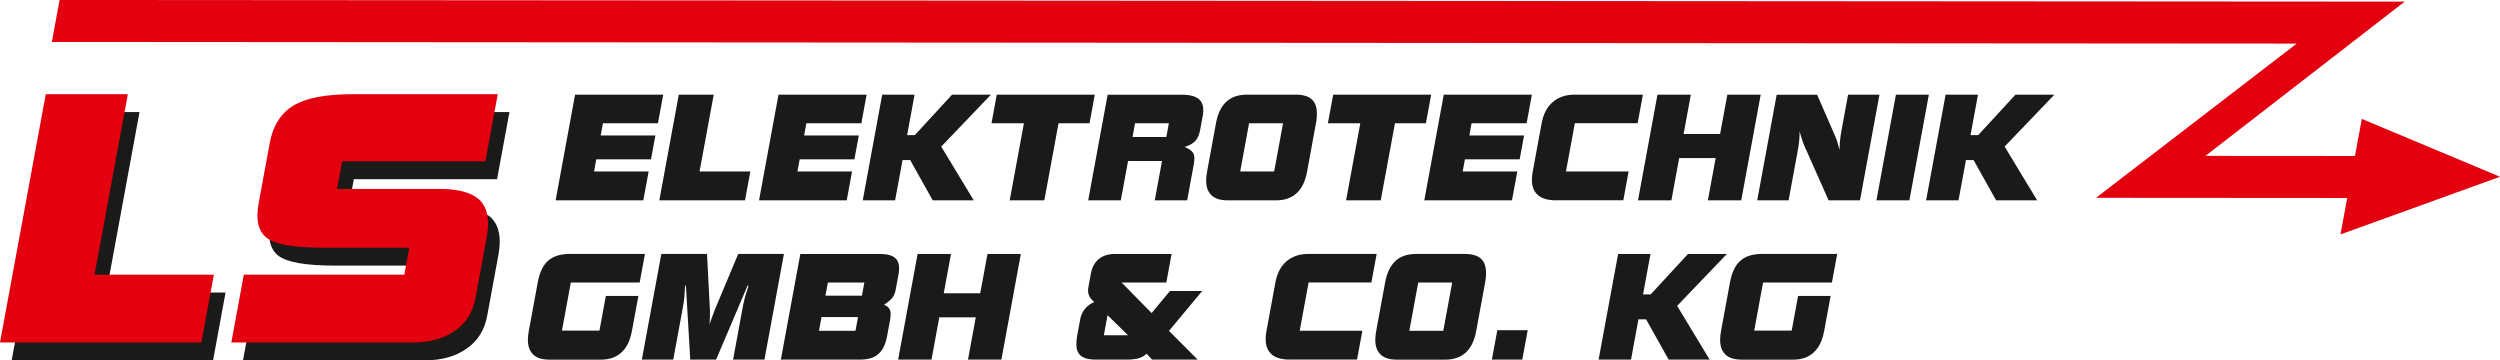 <?xml version="1.0" encoding="UTF-8"?>
<svg xmlns="http://www.w3.org/2000/svg" id="Ebene_1" width="709.02" height="102.19" viewBox="0 0 709.02 102.19">
  <defs>
    <style>.cls-1{fill:#1a1a18;}.cls-1,.cls-2{fill-rule:evenodd;}.cls-2{fill:#e3000f;}</style>
  </defs>
  <polygon class="cls-1" points="3.31 102.19 16.29 31.78 39.57 31.78 30.14 82.96 63.97 82.96 60.43 102.19 3.31 102.19"></polygon>
  <path class="cls-1" d="M68.92,102.19l3.54-19.23h45.52l1.41-7.63h-24.32c-8.39,0-13.78-.94-16.16-2.83-2.39-1.89-3.1-5.18-2.21-9.99l3.11-16.87c.9-4.9,3.17-8.48,6.77-10.65,3.6-2.17,9.17-3.2,16.52-3.2h41.38l-3.51,19.04h-40.62l-1.44,7.82h29.22c5.37,0,9.22,1.13,11.36,3.3,2.13,2.26,2.73,5.66,1.86,10.37l-3.18,17.25c-.73,3.96-2.62,7.07-5.75,9.24-3.15,2.26-7.13,3.39-12.03,3.39h-51.46Z"></path>
  <polygon class="cls-2" points="0 97.12 12.98 26.71 36.26 26.71 26.82 77.89 60.66 77.89 57.12 97.12 0 97.12"></polygon>
  <path class="cls-2" d="M65.61,97.12l3.54-19.23h45.52l1.41-7.63h-24.32c-8.39,0-13.78-.94-16.16-2.83-2.39-1.88-3.1-5.18-2.21-9.99l3.11-16.87c.9-4.9,3.17-8.48,6.77-10.65,3.6-2.17,9.17-3.2,16.52-3.2h41.38l-3.51,19.04h-40.62l-1.44,7.82h29.22c5.37,0,9.22,1.13,11.36,3.3,2.13,2.26,2.73,5.66,1.86,10.37l-3.18,17.25c-.73,3.96-2.62,7.07-5.75,9.24-3.15,2.26-7.13,3.39-12.03,3.39h-51.46Z"></path>
  <polygon class="cls-1" points="157.58 56.82 163.1 26.85 188.09 26.85 186.6 34.96 171 34.96 170.36 38.41 185.88 38.41 184.63 45.18 169.11 45.18 168.48 48.63 183.96 48.63 182.45 56.82 157.58 56.82"></polygon>
  <polygon class="cls-1" points="186.99 56.82 192.51 26.85 202.42 26.85 198.4 48.63 212.8 48.63 211.29 56.82 186.99 56.82"></polygon>
  <polygon class="cls-1" points="215.27 56.82 220.79 26.85 245.78 26.85 244.29 34.96 228.69 34.96 228.05 38.41 243.57 38.41 242.32 45.18 226.8 45.18 226.16 48.63 241.65 48.63 240.14 56.82 215.27 56.82"></polygon>
  <polygon class="cls-1" points="244.68 56.82 250.2 26.85 259.38 26.85 257.27 38.33 259.44 38.33 270.01 26.85 281.04 26.85 266.94 41.57 276.16 56.82 264.53 56.82 258.13 45.39 255.97 45.39 253.86 56.82 244.68 56.82"></polygon>
  <polygon class="cls-1" points="286.36 56.82 290.39 34.96 281.2 34.96 282.69 26.85 310.49 26.85 309 34.96 300.21 34.96 296.18 56.82 286.36 56.82"></polygon>
  <path class="cls-1" d="M321.19,38.85h9.59l.72-3.89h-9.59l-.72,3.89h0ZM308.62,56.82l5.52-29.96h21.02c2.45,0,4.12.48,5.1,1.48.95.96,1.22,2.53.83,4.61l-.7,3.81c-.26,1.4-.69,2.45-1.35,3.17-.65.72-1.69,1.32-3.09,1.76,1.24.48,2.05,1.04,2.45,1.72.39.72.43,1.81.16,3.25l-1.87,10.15h-9.19l2.06-11.15h-9.63l-2.06,11.15h-9.27Z"></path>
  <path class="cls-1" d="M370.68,48.75c-.49,2.65-1.47,4.69-2.91,6.02-1.49,1.36-3.43,2.05-5.83,2.05h-13.8c-2.41,0-4.13-.68-5.08-2.05-1-1.32-1.22-3.37-.74-6.02l2.54-13.8c.5-2.73,1.48-4.77,2.93-6.1,1.45-1.36,3.42-2.01,5.87-2.01h13.8c2.49,0,4.21.64,5.13,1.97.92,1.32,1.14,3.37.63,6.14l-2.54,13.8h0ZM351.73,48.63h9.63l2.52-13.68h-9.63l-2.52,13.68Z"></path>
  <polygon class="cls-1" points="381.76 56.82 385.79 34.96 376.6 34.96 378.1 26.85 405.89 26.85 404.4 34.96 395.62 34.96 391.59 56.82 381.76 56.82"></polygon>
  <polygon class="cls-1" points="403.94 56.82 409.46 26.85 434.45 26.85 432.96 34.96 417.35 34.96 416.72 38.41 432.24 38.41 430.99 45.18 415.47 45.18 414.83 48.63 430.32 48.63 428.81 56.82 403.94 56.82"></polygon>
  <path class="cls-1" d="M441.37,56.82c-2.73,0-4.65-.68-5.76-2.05-1.11-1.36-1.42-3.41-.91-6.14l2.52-13.68c.48-2.61,1.53-4.61,3.15-6.02,1.66-1.4,3.71-2.09,6.24-2.09h19.33l-1.49,8.1h-17.81l-2.52,13.68h17.77l-1.51,8.18h-19.01Z"></path>
  <polygon class="cls-1" points="464.55 56.82 470.07 26.85 479.54 26.85 477.48 38.01 487.83 38.01 489.89 26.85 499.35 26.85 493.83 56.82 484.36 56.82 486.58 44.82 476.23 44.82 474.02 56.82 464.55 56.82"></polygon>
  <path class="cls-1" d="M498.36,56.82l5.52-29.96h11.47l5.13,11.79c.17.36.33.84.54,1.4.17.6.42,1.44.7,2.49,0-.84.04-1.72.12-2.61.09-.92.23-1.93.43-2.97l1.86-10.11h8.9l-5.52,29.96h-8.9l-6.98-15.68c-.13-.36-.33-.84-.55-1.56-.24-.68-.46-1.44-.69-2.33,0,.84-.04,1.72-.12,2.61-.08.88-.22,1.85-.42,2.93l-2.59,14.04h-8.9Z"></path>
  <polygon class="cls-1" points="532.17 56.82 537.7 26.85 547.04 26.85 541.52 56.82 532.17 56.82"></polygon>
  <polygon class="cls-1" points="546.26 56.82 551.79 26.85 560.97 26.85 558.86 38.33 561.02 38.33 571.6 26.85 582.63 26.85 568.53 41.57 577.75 56.82 566.12 56.82 559.72 45.39 557.56 45.39 555.45 56.82 546.26 56.82"></polygon>
  <path class="cls-1" d="M179.2,93.93c-.49,2.65-1.47,4.69-2.95,6.02-1.45,1.36-3.39,2.05-5.83,2.05h-14.64c-2.41,0-4.13-.68-5.08-2.05-1-1.32-1.22-3.37-.74-6.02l2.54-13.8c.52-2.85,1.5-4.89,2.94-6.18,1.44-1.28,3.48-1.93,6.09-1.93h21.38l-1.49,8.1h-19.53l-2.51,13.64h10.63l1.81-9.83h9.23l-1.84,9.99Z"></path>
  <path class="cls-1" d="M201.22,92.08c.28-.88.56-1.72.87-2.53.26-.76.56-1.52.85-2.21l6.43-15.32h12.96l-5.52,29.96h-8.9l2.73-14.8c.18-1,.42-2.05.69-3.09.31-1.04.62-2.05.97-3.09h-.28l-8.92,20.98h-7.34l-1.23-20.98h-.24c-.03,1.04-.1,2.05-.17,3.09-.11,1.04-.26,2.09-.45,3.09l-2.73,14.8h-8.9l5.52-29.96h12.96l.79,15.32c.06.56.05,1.24.04,1.97-.02.76-.03,1.68-.11,2.77Z"></path>
  <path class="cls-1" d="M234.1,83.86h10.35l.69-3.73h-10.35l-.69,3.73h0ZM232.27,93.81h10.35l.72-3.89h-10.35l-.72,3.89h0ZM221.46,101.99l5.52-29.96h22.66c2.21,0,3.68.48,4.51,1.4.83.92,1.03,2.45.65,4.53l-.78,4.21c-.16.88-.46,1.64-.89,2.21-.43.6-1.24,1.28-2.42,2.05.9.36,1.45.84,1.69,1.48.28.64.25,1.68-.02,3.13l-.78,4.21c-.44,2.37-1.23,4.09-2.47,5.13-1.2,1.08-2.9,1.6-5.11,1.6h-22.58Z"></path>
  <polygon class="cls-1" points="254.72 101.99 260.24 72.03 269.71 72.03 267.65 83.18 278 83.18 280.06 72.03 289.52 72.03 284 101.99 274.53 101.99 276.74 90 266.39 90 264.18 101.99 254.72 101.99"></polygon>
  <path class="cls-1" d="M313.06,95.09h6.86l-5.81-5.7-1.05,5.7h0ZM325.17,100.31c-.54.56-1.27,1-2.16,1.28-.89.24-2,.4-3.32.4h-8.86c-2.37,0-3.96-.52-4.8-1.6-.81-1.04-.96-2.85-.49-5.41l.82-4.45c.21-1.12.67-2.13,1.34-2.93.68-.84,1.56-1.48,2.64-1.93-.83-.72-1.35-1.4-1.55-2.05-.25-.6-.26-1.4-.09-2.33l.69-3.73c.33-1.76,1.06-3.13,2.24-4.09,1.18-.96,2.67-1.44,4.44-1.44h16.2l-1.49,8.1h-12.68l8.51,8.66,5.2-6.26h9.14l-9.42,11.31,8.13,8.14h-12.92l-1.57-1.68Z"></path>
  <path class="cls-1" d="M365.86,101.99c-2.73,0-4.65-.68-5.76-2.05-1.11-1.36-1.42-3.41-.91-6.14l2.52-13.68c.48-2.61,1.53-4.61,3.15-6.02,1.66-1.4,3.71-2.09,6.24-2.09h19.33l-1.49,8.1h-17.81l-2.52,13.68h17.77l-1.51,8.18h-19.01Z"></path>
  <path class="cls-1" d="M418.65,93.93c-.49,2.65-1.47,4.69-2.91,6.02-1.49,1.36-3.43,2.05-5.83,2.05h-13.8c-2.41,0-4.13-.68-5.08-2.05-1-1.32-1.22-3.37-.74-6.02l2.54-13.8c.5-2.73,1.48-4.77,2.93-6.1,1.45-1.36,3.42-2.01,5.87-2.01h13.8c2.49,0,4.21.64,5.13,1.97.92,1.32,1.14,3.37.63,6.14l-2.54,13.8h0ZM399.7,93.81h9.63l2.52-13.68h-9.63l-2.52,13.68Z"></path>
  <polygon class="cls-1" points="423.11 101.99 424.65 93.65 433.27 93.65 431.73 101.99 423.11 101.99"></polygon>
  <polygon class="cls-1" points="453.38 101.99 458.91 72.03 468.09 72.03 465.98 83.5 468.14 83.5 478.72 72.03 489.75 72.03 475.65 86.75 484.87 101.99 473.24 101.99 466.84 90.56 464.68 90.56 462.57 101.99 453.38 101.99"></polygon>
  <path class="cls-1" d="M517.33,93.93c-.49,2.65-1.47,4.69-2.95,6.02-1.45,1.36-3.39,2.05-5.83,2.05h-14.64c-2.41,0-4.13-.68-5.08-2.05-1-1.32-1.22-3.37-.74-6.02l2.54-13.8c.52-2.85,1.5-4.89,2.94-6.18,1.44-1.28,3.48-1.93,6.09-1.93h21.38l-1.49,8.1h-19.53l-2.51,13.64h10.63l1.81-9.83h9.23l-1.84,9.99Z"></path>
  <polygon class="cls-2" points="16.9 0 681.99 .46 625.49 44.21 667.89 44.24 669.83 33.72 709.02 50.13 663.78 66.48 665.69 56.15 594.45 56.1 651.37 12.36 14.7 11.91 16.9 0"></polygon>
</svg>

